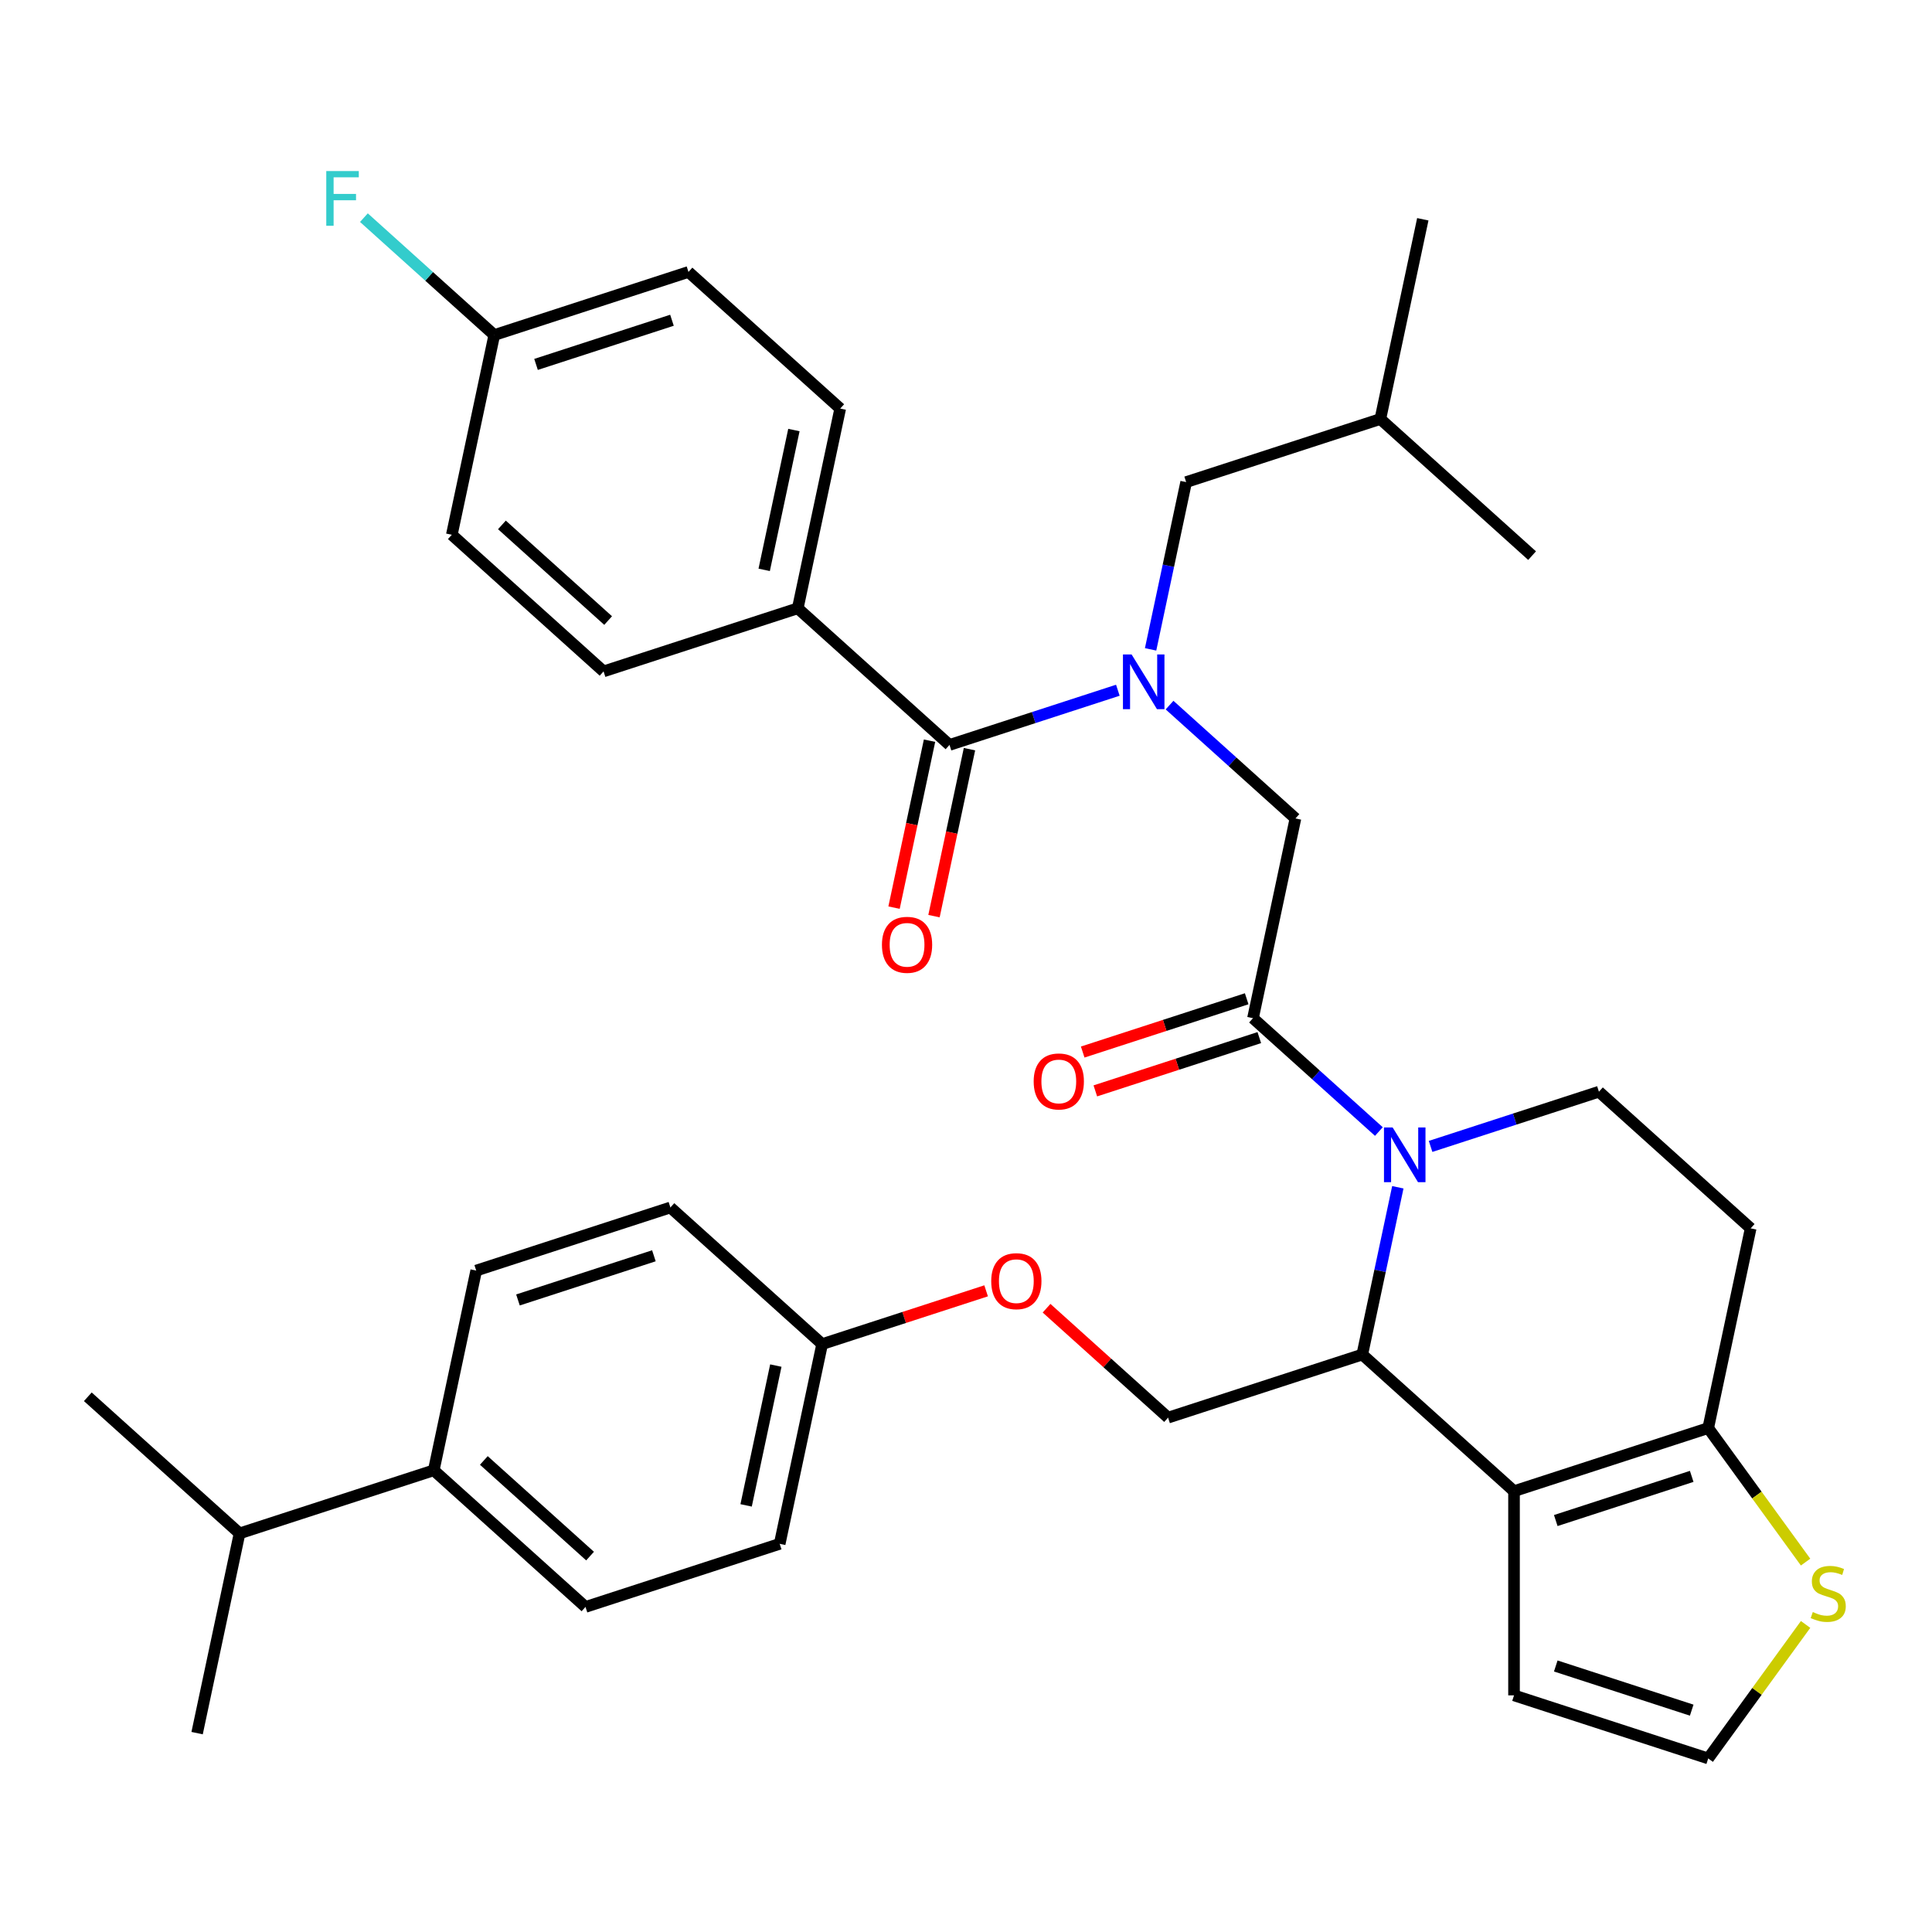 <?xml version='1.0' encoding='iso-8859-1'?>
<svg version='1.1' baseProfile='full'
              xmlns='http://www.w3.org/2000/svg'
                      xmlns:rdkit='http://www.rdkit.org/xml'
                      xmlns:xlink='http://www.w3.org/1999/xlink'
                  xml:space='preserve'
width='1000px' height='1000px' viewBox='0 0 1000 1000'>
<!-- END OF HEADER -->
<rect style='opacity:1.0;fill:#FFFFFF;stroke:none' width='1000' height='1000' x='0' y='0'> </rect>
<path class='bond-0' d='M 412.921,314.854 L 434.895,211.476' style='fill:none;fill-rule:evenodd;stroke:#000000;stroke-width:6px;stroke-linecap:butt;stroke-linejoin:miter;stroke-opacity:1' />
<path class='bond-0' d='M 395.542,294.953 L 410.923,222.588' style='fill:none;fill-rule:evenodd;stroke:#000000;stroke-width:6px;stroke-linecap:butt;stroke-linejoin:miter;stroke-opacity:1' />
<path class='bond-1' d='M 412.921,314.854 L 312.406,347.513' style='fill:none;fill-rule:evenodd;stroke:#000000;stroke-width:6px;stroke-linecap:butt;stroke-linejoin:miter;stroke-opacity:1' />
<path class='bond-2' d='M 412.921,314.854 L 491.463,385.573' style='fill:none;fill-rule:evenodd;stroke:#000000;stroke-width:6px;stroke-linecap:butt;stroke-linejoin:miter;stroke-opacity:1' />
<path class='bond-3' d='M 605.36,364.963 L 637.94,394.298' style='fill:none;fill-rule:evenodd;stroke:#0000FF;stroke-width:6px;stroke-linecap:butt;stroke-linejoin:miter;stroke-opacity:1' />
<path class='bond-3' d='M 637.94,394.298 L 670.519,423.633' style='fill:none;fill-rule:evenodd;stroke:#000000;stroke-width:6px;stroke-linecap:butt;stroke-linejoin:miter;stroke-opacity:1' />
<path class='bond-4' d='M 578.596,357.262 L 535.029,371.417' style='fill:none;fill-rule:evenodd;stroke:#0000FF;stroke-width:6px;stroke-linecap:butt;stroke-linejoin:miter;stroke-opacity:1' />
<path class='bond-4' d='M 535.029,371.417 L 491.463,385.573' style='fill:none;fill-rule:evenodd;stroke:#000000;stroke-width:6px;stroke-linecap:butt;stroke-linejoin:miter;stroke-opacity:1' />
<path class='bond-5' d='M 595.549,336.111 L 604.75,292.823' style='fill:none;fill-rule:evenodd;stroke:#0000FF;stroke-width:6px;stroke-linecap:butt;stroke-linejoin:miter;stroke-opacity:1' />
<path class='bond-5' d='M 604.75,292.823 L 613.952,249.535' style='fill:none;fill-rule:evenodd;stroke:#000000;stroke-width:6px;stroke-linecap:butt;stroke-linejoin:miter;stroke-opacity:1' />
<path class='bond-6' d='M 481.125,383.376 L 471.941,426.584' style='fill:none;fill-rule:evenodd;stroke:#000000;stroke-width:6px;stroke-linecap:butt;stroke-linejoin:miter;stroke-opacity:1' />
<path class='bond-6' d='M 471.941,426.584 L 462.757,469.792' style='fill:none;fill-rule:evenodd;stroke:#FF0000;stroke-width:6px;stroke-linecap:butt;stroke-linejoin:miter;stroke-opacity:1' />
<path class='bond-6' d='M 501.801,387.77 L 492.616,430.978' style='fill:none;fill-rule:evenodd;stroke:#000000;stroke-width:6px;stroke-linecap:butt;stroke-linejoin:miter;stroke-opacity:1' />
<path class='bond-6' d='M 492.616,430.978 L 483.432,474.187' style='fill:none;fill-rule:evenodd;stroke:#FF0000;stroke-width:6px;stroke-linecap:butt;stroke-linejoin:miter;stroke-opacity:1' />
<path class='bond-7' d='M 434.895,211.476 L 356.354,140.757' style='fill:none;fill-rule:evenodd;stroke:#000000;stroke-width:6px;stroke-linecap:butt;stroke-linejoin:miter;stroke-opacity:1' />
<path class='bond-8' d='M 312.406,347.513 L 233.865,276.794' style='fill:none;fill-rule:evenodd;stroke:#000000;stroke-width:6px;stroke-linecap:butt;stroke-linejoin:miter;stroke-opacity:1' />
<path class='bond-8' d='M 314.769,321.197 L 259.79,271.694' style='fill:none;fill-rule:evenodd;stroke:#000000;stroke-width:6px;stroke-linecap:butt;stroke-linejoin:miter;stroke-opacity:1' />
<path class='bond-9' d='M 613.952,249.535 L 714.467,216.876' style='fill:none;fill-rule:evenodd;stroke:#000000;stroke-width:6px;stroke-linecap:butt;stroke-linejoin:miter;stroke-opacity:1' />
<path class='bond-10' d='M 714.467,216.876 L 736.441,113.498' style='fill:none;fill-rule:evenodd;stroke:#000000;stroke-width:6px;stroke-linecap:butt;stroke-linejoin:miter;stroke-opacity:1' />
<path class='bond-11' d='M 714.467,216.876 L 793.008,287.595' style='fill:none;fill-rule:evenodd;stroke:#000000;stroke-width:6px;stroke-linecap:butt;stroke-linejoin:miter;stroke-opacity:1' />
<path class='bond-12' d='M 723.516,614.532 L 714.314,657.82' style='fill:none;fill-rule:evenodd;stroke:#0000FF;stroke-width:6px;stroke-linecap:butt;stroke-linejoin:miter;stroke-opacity:1' />
<path class='bond-12' d='M 714.314,657.82 L 705.113,701.108' style='fill:none;fill-rule:evenodd;stroke:#000000;stroke-width:6px;stroke-linecap:butt;stroke-linejoin:miter;stroke-opacity:1' />
<path class='bond-13' d='M 713.705,585.681 L 681.125,556.346' style='fill:none;fill-rule:evenodd;stroke:#0000FF;stroke-width:6px;stroke-linecap:butt;stroke-linejoin:miter;stroke-opacity:1' />
<path class='bond-13' d='M 681.125,556.346 L 648.546,527.011' style='fill:none;fill-rule:evenodd;stroke:#000000;stroke-width:6px;stroke-linecap:butt;stroke-linejoin:miter;stroke-opacity:1' />
<path class='bond-14' d='M 740.469,593.382 L 784.036,579.226' style='fill:none;fill-rule:evenodd;stroke:#0000FF;stroke-width:6px;stroke-linecap:butt;stroke-linejoin:miter;stroke-opacity:1' />
<path class='bond-14' d='M 784.036,579.226 L 827.602,565.071' style='fill:none;fill-rule:evenodd;stroke:#000000;stroke-width:6px;stroke-linecap:butt;stroke-linejoin:miter;stroke-opacity:1' />
<path class='bond-15' d='M 645.28,516.96 L 602.843,530.748' style='fill:none;fill-rule:evenodd;stroke:#000000;stroke-width:6px;stroke-linecap:butt;stroke-linejoin:miter;stroke-opacity:1' />
<path class='bond-15' d='M 602.843,530.748 L 560.407,544.536' style='fill:none;fill-rule:evenodd;stroke:#FF0000;stroke-width:6px;stroke-linecap:butt;stroke-linejoin:miter;stroke-opacity:1' />
<path class='bond-15' d='M 651.811,537.063 L 609.375,550.851' style='fill:none;fill-rule:evenodd;stroke:#000000;stroke-width:6px;stroke-linecap:butt;stroke-linejoin:miter;stroke-opacity:1' />
<path class='bond-15' d='M 609.375,550.851 L 566.939,564.639' style='fill:none;fill-rule:evenodd;stroke:#FF0000;stroke-width:6px;stroke-linecap:butt;stroke-linejoin:miter;stroke-opacity:1' />
<path class='bond-16' d='M 648.546,527.011 L 670.519,423.633' style='fill:none;fill-rule:evenodd;stroke:#000000;stroke-width:6px;stroke-linecap:butt;stroke-linejoin:miter;stroke-opacity:1' />
<path class='bond-17' d='M 705.113,701.108 L 783.655,771.827' style='fill:none;fill-rule:evenodd;stroke:#000000;stroke-width:6px;stroke-linecap:butt;stroke-linejoin:miter;stroke-opacity:1' />
<path class='bond-18' d='M 705.113,701.108 L 604.598,733.768' style='fill:none;fill-rule:evenodd;stroke:#000000;stroke-width:6px;stroke-linecap:butt;stroke-linejoin:miter;stroke-opacity:1' />
<path class='bond-19' d='M 827.602,565.071 L 906.144,635.79' style='fill:none;fill-rule:evenodd;stroke:#000000;stroke-width:6px;stroke-linecap:butt;stroke-linejoin:miter;stroke-opacity:1' />
<path class='bond-20' d='M 906.144,635.79 L 884.17,739.168' style='fill:none;fill-rule:evenodd;stroke:#000000;stroke-width:6px;stroke-linecap:butt;stroke-linejoin:miter;stroke-opacity:1' />
<path class='bond-21' d='M 783.655,771.827 L 884.17,739.168' style='fill:none;fill-rule:evenodd;stroke:#000000;stroke-width:6px;stroke-linecap:butt;stroke-linejoin:miter;stroke-opacity:1' />
<path class='bond-21' d='M 805.264,787.032 L 875.624,764.17' style='fill:none;fill-rule:evenodd;stroke:#000000;stroke-width:6px;stroke-linecap:butt;stroke-linejoin:miter;stroke-opacity:1' />
<path class='bond-22' d='M 783.655,771.827 L 783.655,877.515' style='fill:none;fill-rule:evenodd;stroke:#000000;stroke-width:6px;stroke-linecap:butt;stroke-linejoin:miter;stroke-opacity:1' />
<path class='bond-23' d='M 884.17,739.168 L 909.37,773.853' style='fill:none;fill-rule:evenodd;stroke:#000000;stroke-width:6px;stroke-linecap:butt;stroke-linejoin:miter;stroke-opacity:1' />
<path class='bond-23' d='M 909.37,773.853 L 934.569,808.537' style='fill:none;fill-rule:evenodd;stroke:#CCCC00;stroke-width:6px;stroke-linecap:butt;stroke-linejoin:miter;stroke-opacity:1' />
<path class='bond-24' d='M 934.569,840.806 L 909.37,875.49' style='fill:none;fill-rule:evenodd;stroke:#CCCC00;stroke-width:6px;stroke-linecap:butt;stroke-linejoin:miter;stroke-opacity:1' />
<path class='bond-24' d='M 909.37,875.49 L 884.17,910.175' style='fill:none;fill-rule:evenodd;stroke:#000000;stroke-width:6px;stroke-linecap:butt;stroke-linejoin:miter;stroke-opacity:1' />
<path class='bond-25' d='M 884.17,910.175 L 783.655,877.515' style='fill:none;fill-rule:evenodd;stroke:#000000;stroke-width:6px;stroke-linecap:butt;stroke-linejoin:miter;stroke-opacity:1' />
<path class='bond-25' d='M 875.624,885.173 L 805.264,862.311' style='fill:none;fill-rule:evenodd;stroke:#000000;stroke-width:6px;stroke-linecap:butt;stroke-linejoin:miter;stroke-opacity:1' />
<path class='bond-26' d='M 303.053,831.746 L 224.511,761.027' style='fill:none;fill-rule:evenodd;stroke:#000000;stroke-width:6px;stroke-linecap:butt;stroke-linejoin:miter;stroke-opacity:1' />
<path class='bond-26' d='M 305.415,805.43 L 250.436,755.926' style='fill:none;fill-rule:evenodd;stroke:#000000;stroke-width:6px;stroke-linecap:butt;stroke-linejoin:miter;stroke-opacity:1' />
<path class='bond-27' d='M 303.053,831.746 L 403.568,799.086' style='fill:none;fill-rule:evenodd;stroke:#000000;stroke-width:6px;stroke-linecap:butt;stroke-linejoin:miter;stroke-opacity:1' />
<path class='bond-28' d='M 541.699,677.133 L 573.148,705.45' style='fill:none;fill-rule:evenodd;stroke:#FF0000;stroke-width:6px;stroke-linecap:butt;stroke-linejoin:miter;stroke-opacity:1' />
<path class='bond-28' d='M 573.148,705.45 L 604.598,733.768' style='fill:none;fill-rule:evenodd;stroke:#000000;stroke-width:6px;stroke-linecap:butt;stroke-linejoin:miter;stroke-opacity:1' />
<path class='bond-29' d='M 510.414,668.131 L 467.978,681.92' style='fill:none;fill-rule:evenodd;stroke:#FF0000;stroke-width:6px;stroke-linecap:butt;stroke-linejoin:miter;stroke-opacity:1' />
<path class='bond-29' d='M 467.978,681.92 L 425.541,695.708' style='fill:none;fill-rule:evenodd;stroke:#000000;stroke-width:6px;stroke-linecap:butt;stroke-linejoin:miter;stroke-opacity:1' />
<path class='bond-30' d='M 224.511,761.027 L 246.485,657.648' style='fill:none;fill-rule:evenodd;stroke:#000000;stroke-width:6px;stroke-linecap:butt;stroke-linejoin:miter;stroke-opacity:1' />
<path class='bond-31' d='M 224.511,761.027 L 123.996,793.686' style='fill:none;fill-rule:evenodd;stroke:#000000;stroke-width:6px;stroke-linecap:butt;stroke-linejoin:miter;stroke-opacity:1' />
<path class='bond-32' d='M 246.485,657.648 L 347,624.989' style='fill:none;fill-rule:evenodd;stroke:#000000;stroke-width:6px;stroke-linecap:butt;stroke-linejoin:miter;stroke-opacity:1' />
<path class='bond-32' d='M 268.094,672.853 L 338.455,649.991' style='fill:none;fill-rule:evenodd;stroke:#000000;stroke-width:6px;stroke-linecap:butt;stroke-linejoin:miter;stroke-opacity:1' />
<path class='bond-33' d='M 347,624.989 L 425.541,695.708' style='fill:none;fill-rule:evenodd;stroke:#000000;stroke-width:6px;stroke-linecap:butt;stroke-linejoin:miter;stroke-opacity:1' />
<path class='bond-34' d='M 425.541,695.708 L 403.568,799.086' style='fill:none;fill-rule:evenodd;stroke:#000000;stroke-width:6px;stroke-linecap:butt;stroke-linejoin:miter;stroke-opacity:1' />
<path class='bond-34' d='M 401.57,706.82 L 386.188,779.185' style='fill:none;fill-rule:evenodd;stroke:#000000;stroke-width:6px;stroke-linecap:butt;stroke-linejoin:miter;stroke-opacity:1' />
<path class='bond-35' d='M 123.996,793.686 L 45.455,722.967' style='fill:none;fill-rule:evenodd;stroke:#000000;stroke-width:6px;stroke-linecap:butt;stroke-linejoin:miter;stroke-opacity:1' />
<path class='bond-36' d='M 123.996,793.686 L 102.022,897.065' style='fill:none;fill-rule:evenodd;stroke:#000000;stroke-width:6px;stroke-linecap:butt;stroke-linejoin:miter;stroke-opacity:1' />
<path class='bond-37' d='M 255.838,173.416 L 233.865,276.794' style='fill:none;fill-rule:evenodd;stroke:#000000;stroke-width:6px;stroke-linecap:butt;stroke-linejoin:miter;stroke-opacity:1' />
<path class='bond-38' d='M 255.838,173.416 L 222.099,143.037' style='fill:none;fill-rule:evenodd;stroke:#000000;stroke-width:6px;stroke-linecap:butt;stroke-linejoin:miter;stroke-opacity:1' />
<path class='bond-38' d='M 222.099,143.037 L 188.359,112.657' style='fill:none;fill-rule:evenodd;stroke:#33CCCC;stroke-width:6px;stroke-linecap:butt;stroke-linejoin:miter;stroke-opacity:1' />
<path class='bond-39' d='M 255.838,173.416 L 356.354,140.757' style='fill:none;fill-rule:evenodd;stroke:#000000;stroke-width:6px;stroke-linecap:butt;stroke-linejoin:miter;stroke-opacity:1' />
<path class='bond-39' d='M 277.448,188.62 L 347.808,165.759' style='fill:none;fill-rule:evenodd;stroke:#000000;stroke-width:6px;stroke-linecap:butt;stroke-linejoin:miter;stroke-opacity:1' />
<path  class='atom-1' d='M 585.718 338.754
L 594.998 353.754
Q 595.918 355.234, 597.398 357.914
Q 598.878 360.594, 598.958 360.754
L 598.958 338.754
L 602.718 338.754
L 602.718 367.074
L 598.838 367.074
L 588.878 350.674
Q 587.718 348.754, 586.478 346.554
Q 585.278 344.354, 584.918 343.674
L 584.918 367.074
L 581.238 367.074
L 581.238 338.754
L 585.718 338.754
' fill='#0000FF'/>
<path  class='atom-3' d='M 456.489 489.031
Q 456.489 482.231, 459.849 478.431
Q 463.209 474.631, 469.489 474.631
Q 475.769 474.631, 479.129 478.431
Q 482.489 482.231, 482.489 489.031
Q 482.489 495.911, 479.089 499.831
Q 475.689 503.711, 469.489 503.711
Q 463.249 503.711, 459.849 499.831
Q 456.489 495.951, 456.489 489.031
M 469.489 500.511
Q 473.809 500.511, 476.129 497.631
Q 478.489 494.711, 478.489 489.031
Q 478.489 483.471, 476.129 480.671
Q 473.809 477.831, 469.489 477.831
Q 465.169 477.831, 462.809 480.631
Q 460.489 483.431, 460.489 489.031
Q 460.489 494.751, 462.809 497.631
Q 465.169 500.511, 469.489 500.511
' fill='#FF0000'/>
<path  class='atom-8' d='M 720.827 583.57
L 730.107 598.57
Q 731.027 600.05, 732.507 602.73
Q 733.987 605.41, 734.067 605.57
L 734.067 583.57
L 737.827 583.57
L 737.827 611.89
L 733.947 611.89
L 723.987 595.49
Q 722.827 593.57, 721.587 591.37
Q 720.387 589.17, 720.027 588.49
L 720.027 611.89
L 716.347 611.89
L 716.347 583.57
L 720.827 583.57
' fill='#0000FF'/>
<path  class='atom-10' d='M 535.03 559.75
Q 535.03 552.95, 538.39 549.15
Q 541.75 545.35, 548.03 545.35
Q 554.31 545.35, 557.67 549.15
Q 561.03 552.95, 561.03 559.75
Q 561.03 566.63, 557.63 570.55
Q 554.23 574.43, 548.03 574.43
Q 541.79 574.43, 538.39 570.55
Q 535.03 566.67, 535.03 559.75
M 548.03 571.23
Q 552.35 571.23, 554.67 568.35
Q 557.03 565.43, 557.03 559.75
Q 557.03 554.19, 554.67 551.39
Q 552.35 548.55, 548.03 548.55
Q 543.71 548.55, 541.35 551.35
Q 539.03 554.15, 539.03 559.75
Q 539.03 565.47, 541.35 568.35
Q 543.71 571.23, 548.03 571.23
' fill='#FF0000'/>
<path  class='atom-17' d='M 938.292 834.391
Q 938.612 834.511, 939.932 835.071
Q 941.252 835.631, 942.692 835.991
Q 944.172 836.311, 945.612 836.311
Q 948.292 836.311, 949.852 835.031
Q 951.412 833.711, 951.412 831.431
Q 951.412 829.871, 950.612 828.911
Q 949.852 827.951, 948.652 827.431
Q 947.452 826.911, 945.452 826.311
Q 942.932 825.551, 941.412 824.831
Q 939.932 824.111, 938.852 822.591
Q 937.812 821.071, 937.812 818.511
Q 937.812 814.951, 940.212 812.751
Q 942.652 810.551, 947.452 810.551
Q 950.732 810.551, 954.452 812.111
L 953.532 815.191
Q 950.132 813.791, 947.572 813.791
Q 944.812 813.791, 943.292 814.951
Q 941.772 816.071, 941.812 818.031
Q 941.812 819.551, 942.572 820.471
Q 943.372 821.391, 944.492 821.911
Q 945.652 822.431, 947.572 823.031
Q 950.132 823.831, 951.652 824.631
Q 953.172 825.431, 954.252 827.071
Q 955.372 828.671, 955.372 831.431
Q 955.372 835.351, 952.732 837.471
Q 950.132 839.551, 945.772 839.551
Q 943.252 839.551, 941.332 838.991
Q 939.452 838.471, 937.212 837.551
L 938.292 834.391
' fill='#CCCC00'/>
<path  class='atom-21' d='M 513.057 663.129
Q 513.057 656.329, 516.417 652.529
Q 519.777 648.729, 526.057 648.729
Q 532.337 648.729, 535.697 652.529
Q 539.057 656.329, 539.057 663.129
Q 539.057 670.009, 535.657 673.929
Q 532.257 677.809, 526.057 677.809
Q 519.817 677.809, 516.417 673.929
Q 513.057 670.049, 513.057 663.129
M 526.057 674.609
Q 530.377 674.609, 532.697 671.729
Q 535.057 668.809, 535.057 663.129
Q 535.057 657.569, 532.697 654.769
Q 530.377 651.929, 526.057 651.929
Q 521.737 651.929, 519.377 654.729
Q 517.057 657.529, 517.057 663.129
Q 517.057 668.849, 519.377 671.729
Q 521.737 674.609, 526.057 674.609
' fill='#FF0000'/>
<path  class='atom-36' d='M 168.877 88.537
L 185.717 88.537
L 185.717 91.777
L 172.677 91.777
L 172.677 100.377
L 184.277 100.377
L 184.277 103.657
L 172.677 103.657
L 172.677 116.857
L 168.877 116.857
L 168.877 88.537
' fill='#33CCCC'/>
</svg>
